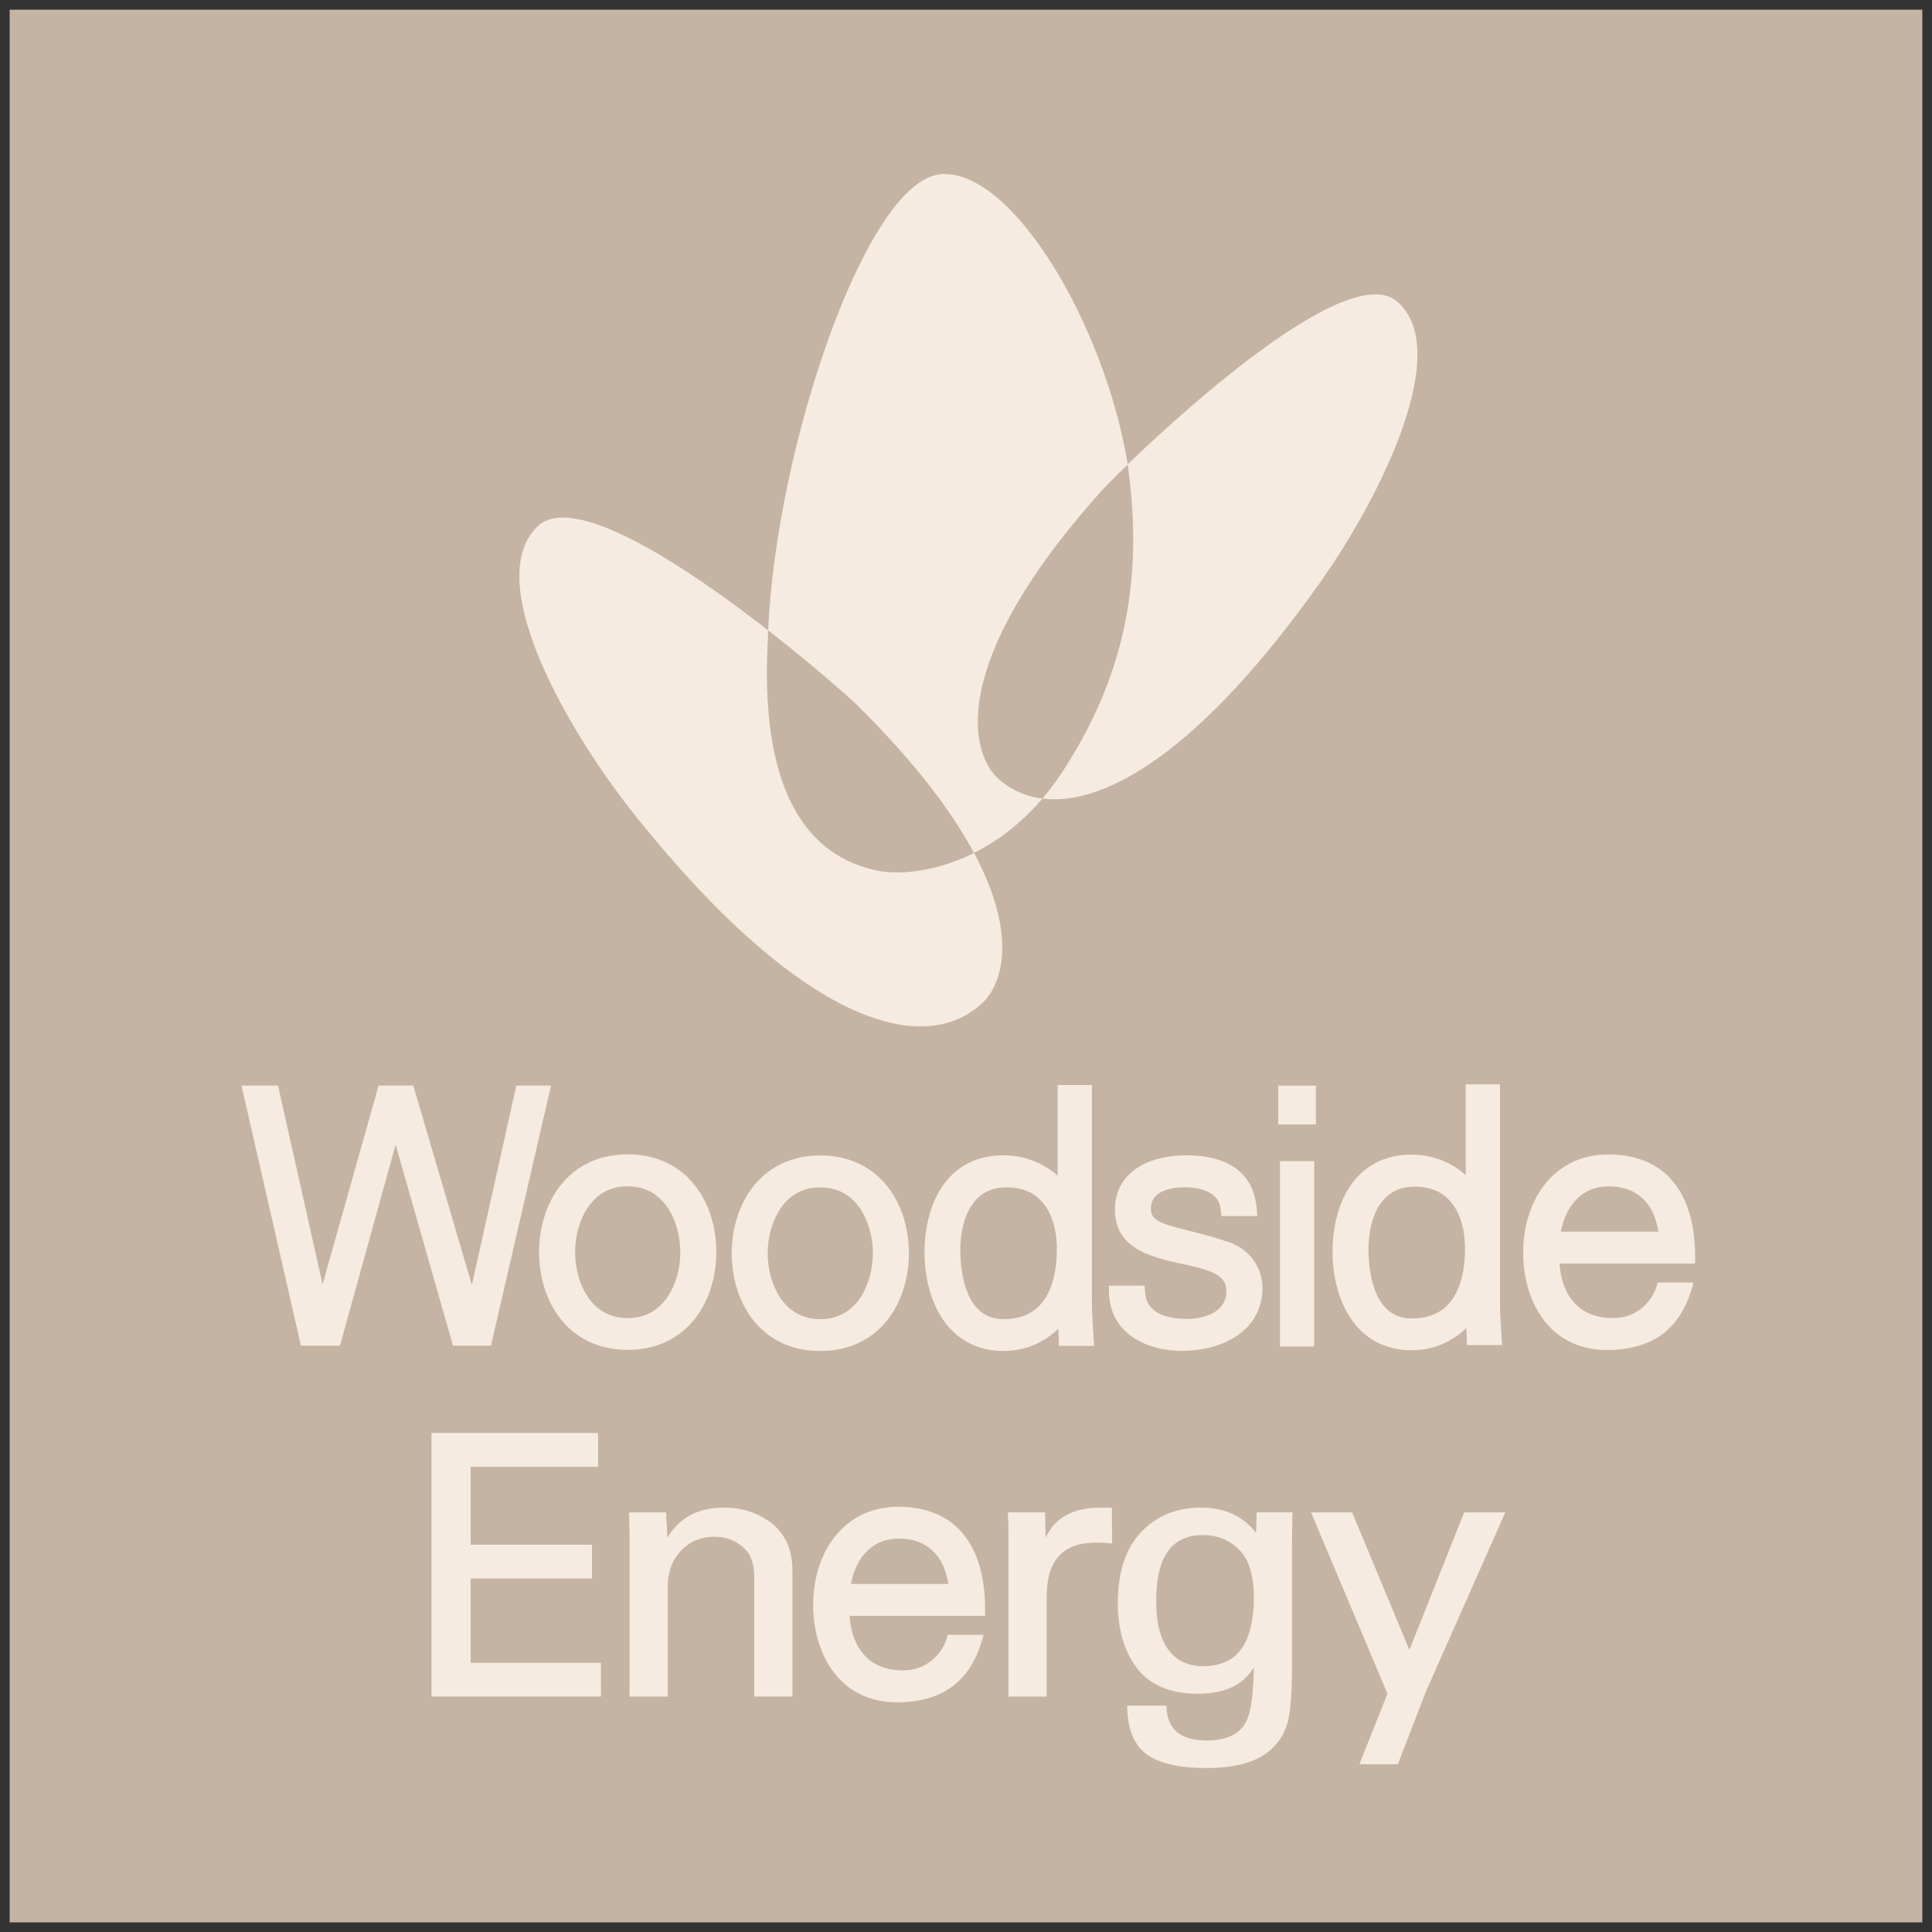 <svg width="100" height="100" viewBox="0 0 100 100" fill="none" xmlns="http://www.w3.org/2000/svg">
<rect x="0" y="0" width="100" height="100" fill="#333333" stroke="none"/>
<g clip-path="url(#clip0_8905_224991)">
<path d="M99.5 0.5H0.5V99.5H99.5V0.5Z" fill="#C5B4A3"/>
<path d="M72.296 15.591C75.199 18.022 71.629 25.5 68.266 30.236C62.238 38.73 57.268 41.754 53.954 41.335C54.313 40.912 54.663 40.451 54.994 39.945C58.089 35.195 59.248 30.236 58.368 24.043V24.036C61.711 20.809 69.862 13.555 72.29 15.591H72.296Z" fill="#F5EBE0"/>
<path d="M58.375 24.036V24.043C57.666 24.724 57.174 25.231 56.999 25.423C48.924 34.441 50.237 39.086 51.729 40.361C52.354 40.891 53.098 41.23 53.954 41.335C52.833 42.652 51.603 43.553 50.412 44.147C49.291 42.047 47.422 39.533 44.447 36.578C44.049 36.183 42.156 34.493 39.76 32.628C40.165 23.181 44.859 9.207 48.757 9.011C52.48 8.823 57.205 16.912 58.372 24.036H58.375Z" fill="#F5EBE0"/>
<path d="M50.416 44.147C52.689 48.397 51.872 50.929 50.88 51.883C47.859 54.781 41.551 53.025 32.953 42.306C29.146 37.556 24.955 29.953 27.84 27.232C29.708 25.468 35.523 29.324 39.76 32.628C39.753 32.81 39.746 32.988 39.742 33.166C39.449 38.478 40.406 44.073 45.467 45.072C46.539 45.282 48.358 45.142 50.297 44.209L50.416 44.147Z" fill="#F5EBE0"/>
<path d="M28.521 56.189H26.726L24.424 66.509L21.417 56.273L21.392 56.189H19.594L16.698 66.481L14.411 56.28L14.39 56.189H12.5L15.556 69.562L15.574 69.653H17.596L20.477 59.248L23.422 69.565L23.446 69.653H25.412L28.503 56.269L28.521 56.189Z" fill="#F5EBE0"/>
<path d="M75.831 64.62C75.831 65.685 75.621 66.569 75.223 67.176C75.007 67.515 74.734 67.767 74.395 67.948C74.029 68.144 73.582 68.242 73.072 68.242C72.646 68.242 72.293 68.137 71.986 67.924C71.783 67.784 71.605 67.596 71.444 67.344C71.231 67.012 71.074 66.586 70.969 66.076C70.882 65.654 70.833 65.168 70.833 64.672C70.833 63.778 71.025 62.975 71.374 62.416C71.573 62.102 71.818 61.861 72.104 61.697C72.426 61.511 72.792 61.421 73.233 61.421C73.673 61.421 74.088 61.508 74.43 61.679C74.891 61.913 75.244 62.304 75.489 62.839C75.712 63.335 75.828 63.949 75.828 64.616M77.637 67.281V56.126H75.866V60.82C75.607 60.586 75.314 60.383 74.982 60.216C74.385 59.919 73.718 59.762 73.051 59.762C72.349 59.762 71.713 59.912 71.161 60.212C70.421 60.614 69.852 61.27 69.468 62.161C69.143 62.919 68.972 63.831 68.972 64.791C68.972 66.09 69.296 67.299 69.88 68.193C70.222 68.717 70.651 69.129 71.154 69.415C71.71 69.729 72.345 69.89 73.047 69.89C73.749 69.89 74.378 69.733 74.965 69.422C75.297 69.247 75.611 69.02 75.894 68.741L75.932 69.621H77.748L77.703 68.891C77.671 68.392 77.637 67.823 77.637 67.274" fill="#F5EBE0"/>
<path d="M33.721 67.917C33.361 68.119 32.946 68.224 32.488 68.224C32.031 68.224 31.615 68.119 31.255 67.917C30.784 67.648 30.393 67.19 30.131 66.593C29.897 66.059 29.768 65.427 29.768 64.815C29.768 63.963 30.005 63.121 30.421 62.507C30.651 62.164 30.934 61.896 31.255 61.711C31.612 61.508 32.027 61.403 32.488 61.403C32.949 61.403 33.365 61.508 33.721 61.711C34.196 61.979 34.587 62.44 34.849 63.034C35.083 63.562 35.212 64.194 35.212 64.812C35.212 65.664 34.975 66.506 34.559 67.117C34.325 67.463 34.046 67.728 33.721 67.913M34.528 60.195C33.927 59.898 33.239 59.748 32.488 59.748C31.737 59.748 31.049 59.898 30.449 60.191C29.628 60.589 28.961 61.26 28.517 62.133C28.116 62.919 27.903 63.844 27.903 64.812C27.903 66.129 28.294 67.351 29.006 68.255C29.401 68.758 29.886 69.153 30.449 69.426C31.053 69.719 31.737 69.869 32.488 69.869C33.239 69.869 33.924 69.719 34.528 69.426C35.349 69.027 36.016 68.357 36.463 67.487C36.864 66.701 37.078 65.772 37.078 64.808C37.078 63.492 36.686 62.269 35.97 61.361C35.576 60.855 35.09 60.46 34.528 60.191" fill="#F5EBE0"/>
<path d="M45.18 64.868C45.18 65.71 44.936 66.569 44.527 67.173C44.293 67.519 44.014 67.784 43.692 67.969C43.329 68.175 42.914 68.28 42.456 68.28C41.998 68.28 41.583 68.175 41.223 67.969C40.748 67.7 40.361 67.243 40.099 66.645C39.865 66.111 39.735 65.479 39.735 64.868C39.735 64.033 39.98 63.17 40.389 62.563C40.623 62.214 40.905 61.948 41.227 61.766C41.583 61.56 41.998 61.459 42.46 61.459C42.921 61.459 43.336 61.564 43.692 61.766C44.167 62.035 44.555 62.496 44.817 63.094C45.051 63.621 45.18 64.253 45.18 64.868ZM44.496 60.251C43.888 59.954 43.203 59.804 42.46 59.804C41.716 59.804 41.028 59.954 40.42 60.251C39.599 60.649 38.932 61.319 38.489 62.193C38.087 62.978 37.874 63.904 37.874 64.868C37.874 66.184 38.265 67.41 38.977 68.315C39.372 68.818 39.858 69.213 40.42 69.485C41.024 69.778 41.709 69.928 42.46 69.928C43.211 69.928 43.892 69.778 44.496 69.485C45.316 69.087 45.987 68.413 46.431 67.543C46.832 66.757 47.045 65.832 47.045 64.868C47.045 63.551 46.651 62.325 45.942 61.421C45.544 60.914 45.058 60.52 44.499 60.251" fill="#F5EBE0"/>
<path d="M54.701 64.655C54.701 65.716 54.491 66.604 54.093 67.211C53.873 67.55 53.601 67.802 53.266 67.983C52.899 68.179 52.455 68.276 51.942 68.276C51.516 68.276 51.163 68.172 50.859 67.959C50.653 67.816 50.471 67.623 50.318 67.379C50.108 67.044 49.944 66.607 49.843 66.111C49.755 65.681 49.707 65.196 49.707 64.707C49.707 63.813 49.899 63.013 50.252 62.451C50.45 62.137 50.691 61.892 50.978 61.731C51.299 61.546 51.669 61.456 52.106 61.456C52.543 61.456 52.962 61.543 53.304 61.714C53.761 61.948 54.118 62.339 54.362 62.873C54.586 63.37 54.705 63.984 54.705 64.651M56.514 67.316V56.161H54.743V60.855C54.488 60.621 54.191 60.418 53.859 60.251C53.266 59.954 52.599 59.797 51.928 59.797C51.257 59.797 50.59 59.947 50.038 60.247C49.294 60.652 48.725 61.309 48.348 62.193C48.023 62.954 47.852 63.862 47.852 64.826C47.852 66.125 48.177 67.33 48.76 68.228C49.102 68.751 49.532 69.164 50.035 69.45C50.594 69.764 51.229 69.925 51.931 69.925C52.633 69.925 53.266 69.768 53.849 69.457C54.181 69.282 54.491 69.055 54.778 68.776L54.813 69.66H56.629L56.59 69.034C56.556 68.5 56.517 67.896 56.517 67.316" fill="#F5EBE0"/>
<path d="M63.565 64.281C62.811 64.023 62.137 63.855 61.532 63.701C61.145 63.603 60.806 63.52 60.52 63.429C60.163 63.317 59.915 63.198 59.772 63.062C59.706 63.003 59.657 62.933 59.622 62.853C59.584 62.769 59.57 62.675 59.57 62.552C59.57 62.364 59.611 62.203 59.699 62.06C59.818 61.868 60.02 61.714 60.306 61.609C60.579 61.508 60.918 61.452 61.288 61.452C61.836 61.452 62.29 61.55 62.612 61.731C62.783 61.829 62.908 61.944 63.003 62.084C63.108 62.241 63.167 62.423 63.188 62.636L63.216 62.943H65.077L65.049 62.58C65.011 62.074 64.882 61.627 64.669 61.26C64.368 60.736 63.904 60.348 63.286 60.108C62.762 59.901 62.123 59.8 61.389 59.8C60.719 59.8 59.748 59.905 58.941 60.401C58.56 60.635 58.26 60.932 58.054 61.284C57.823 61.669 57.708 62.119 57.708 62.622C57.708 63.069 57.806 63.467 58.001 63.813C58.141 64.051 58.323 64.26 58.546 64.435C58.829 64.662 59.185 64.847 59.636 65.007C60.027 65.147 60.436 65.249 60.862 65.35L61.127 65.406C61.756 65.542 62.35 65.668 62.776 65.87C63.01 65.978 63.188 66.108 63.3 66.254C63.418 66.412 63.474 66.597 63.478 66.831C63.478 67.072 63.425 67.278 63.314 67.463C63.167 67.718 62.916 67.92 62.573 68.06C62.252 68.193 61.847 68.266 61.435 68.266C60.809 68.266 60.289 68.158 59.926 67.952C59.727 67.837 59.577 67.7 59.472 67.529C59.35 67.344 59.283 67.124 59.266 66.859L59.245 66.544H57.401V66.89C57.411 67.417 57.54 67.892 57.774 68.305C58.096 68.856 58.599 69.275 59.269 69.558C59.831 69.796 60.488 69.921 61.173 69.921C62.255 69.921 63.258 69.649 63.995 69.16C64.41 68.888 64.739 68.542 64.969 68.14C65.217 67.707 65.343 67.215 65.343 66.67C65.343 66.125 65.175 65.619 64.857 65.193C64.546 64.773 64.1 64.456 63.569 64.274" fill="#F5EBE0"/>
<path d="M68.112 56.192H66.16V58.2H68.112V56.192Z" fill="#F5EBE0"/>
<path d="M68.022 60.1H66.251V69.695H68.022V60.1Z" fill="#F5EBE0"/>
<path d="M81.485 62.206C81.698 61.955 81.953 61.756 82.236 61.623C82.54 61.48 82.886 61.407 83.263 61.407C83.675 61.407 84.049 61.473 84.37 61.609C84.814 61.794 85.17 62.112 85.432 62.545C85.628 62.877 85.764 63.282 85.834 63.75H80.79C80.902 63.146 81.143 62.601 81.482 62.206M85.802 66.387C85.683 66.9 85.397 67.365 84.992 67.697C84.573 68.043 84.059 68.224 83.515 68.224C83.026 68.224 82.596 68.14 82.229 67.976C81.733 67.753 81.353 67.372 81.091 66.855C80.888 66.457 80.762 65.968 80.721 65.402H87.737V65.063C87.737 63.492 87.402 62.238 86.738 61.337C86.368 60.83 85.893 60.439 85.324 60.174C84.73 59.898 84.028 59.755 83.242 59.755C82.54 59.755 81.891 59.901 81.311 60.191C80.522 60.589 79.875 61.253 79.446 62.112C79.048 62.905 78.838 63.841 78.838 64.819C78.838 66.163 79.208 67.396 79.882 68.294C80.256 68.793 80.713 69.181 81.244 69.447C81.817 69.733 82.463 69.876 83.172 69.876C84.349 69.876 85.317 69.6 86.047 69.052C86.794 68.497 87.322 67.644 87.622 66.513L87.653 66.384H85.802V66.387Z" fill="#F5EBE0"/>
<path d="M24.361 81.702H30.641V79.956H24.361V75.922H30.959V74.172H22.332V87.814H31.105V86.068H24.361V81.702Z" fill="#F5EBE0"/>
<path d="M39.704 78.677C39.065 78.248 38.317 78.031 37.479 78.031C36.138 78.031 35.153 78.555 34.545 79.592L34.476 78.279H32.555V78.359C32.576 78.789 32.586 79.184 32.586 79.529V87.817H34.563V82.114C34.563 81.346 34.807 80.707 35.293 80.218C35.733 79.77 36.295 79.543 36.962 79.543C37.629 79.543 38.143 79.76 38.569 80.19C38.883 80.49 39.04 80.986 39.04 81.663V87.814H41.017V81.304C41.017 80.127 40.577 79.243 39.711 78.674L39.704 78.677Z" fill="#F5EBE0"/>
<path d="M57.006 78.031C55.546 78.031 54.579 78.559 54.121 79.599L54.093 78.279H52.169V78.359C52.19 78.793 52.2 79.184 52.2 79.529V87.817H54.177V82.638C54.177 80.759 55.012 79.847 56.73 79.847C57.038 79.847 57.289 79.858 57.474 79.882L57.561 79.893L57.551 78.035H57.006V78.031Z" fill="#F5EBE0"/>
<path d="M65.014 79.344C64.344 78.471 63.383 78.031 62.151 78.031C60.918 78.031 59.846 78.461 59.053 79.309C58.26 80.158 57.858 81.388 57.858 82.963C57.858 84.349 58.194 85.488 58.854 86.354C59.524 87.224 60.586 87.667 62.004 87.667C63.422 87.667 64.361 87.206 64.896 86.298C64.878 87.667 64.749 88.603 64.512 89.085C64.183 89.749 63.499 90.088 62.472 90.088C61.11 90.088 60.425 89.522 60.376 88.355V88.282H58.344V88.359C58.365 89.497 58.7 90.318 59.346 90.8C59.985 91.272 61.029 91.513 62.444 91.513C64.04 91.513 65.196 91.16 65.877 90.465C66.272 90.091 66.537 89.616 66.67 89.061C66.806 88.505 66.873 87.559 66.873 86.249V79.882C66.879 79.68 66.883 79.4 66.883 79.047C66.883 78.695 66.89 78.461 66.9 78.359L66.911 78.276H65.046L65.014 79.344ZM64.141 80.214C64.644 80.717 64.899 81.541 64.899 82.662C64.899 83.85 64.679 84.758 64.246 85.359C63.824 85.945 63.157 86.242 62.266 86.242C61.501 86.242 60.9 85.956 60.478 85.394C60.055 84.817 59.842 83.979 59.842 82.9C59.842 80.584 60.635 79.456 62.266 79.456C63.01 79.456 63.642 79.711 64.145 80.214H64.141Z" fill="#F5EBE0"/>
<path d="M75.786 78.279L72.95 85.4L70.005 78.325L69.984 78.279H67.858L71.814 87.667L70.362 91.317H72.352L73.809 87.548L77.867 78.387L77.916 78.279H75.786Z" fill="#F5EBE0"/>
<path d="M44.737 80.441C44.95 80.19 45.205 79.991 45.488 79.858C45.791 79.715 46.137 79.641 46.514 79.641C46.926 79.641 47.3 79.708 47.622 79.844C48.065 80.029 48.421 80.347 48.683 80.78C48.879 81.112 49.015 81.517 49.085 81.985H44.042C44.154 81.381 44.394 80.836 44.733 80.441M49.053 84.622C48.935 85.135 48.648 85.6 48.243 85.931C47.824 86.277 47.311 86.459 46.766 86.459C46.277 86.459 45.847 86.375 45.481 86.211C44.985 85.987 44.604 85.607 44.342 85.09C44.139 84.692 44.014 84.203 43.972 83.637H50.988V83.298C50.988 81.726 50.653 80.472 49.989 79.571C49.619 79.065 49.144 78.674 48.575 78.408C47.981 78.132 47.279 77.989 46.493 77.989C45.791 77.989 45.142 78.136 44.562 78.426C43.773 78.824 43.127 79.488 42.697 80.347C42.299 81.14 42.089 82.076 42.089 83.053C42.089 84.398 42.46 85.631 43.134 86.529C43.507 87.028 43.965 87.416 44.496 87.681C45.069 87.968 45.715 88.111 46.424 88.111C47.601 88.111 48.568 87.835 49.298 87.287C50.045 86.731 50.573 85.879 50.873 84.747L50.905 84.618H49.053V84.622Z" fill="#F5EBE0"/>
</g>
<defs>
<clipPath id="clip0_8905_224991">
<rect width="99" height="99" fill="white" transform="translate(0.5 0.5)"/>
</clipPath>
</defs>
</svg>
